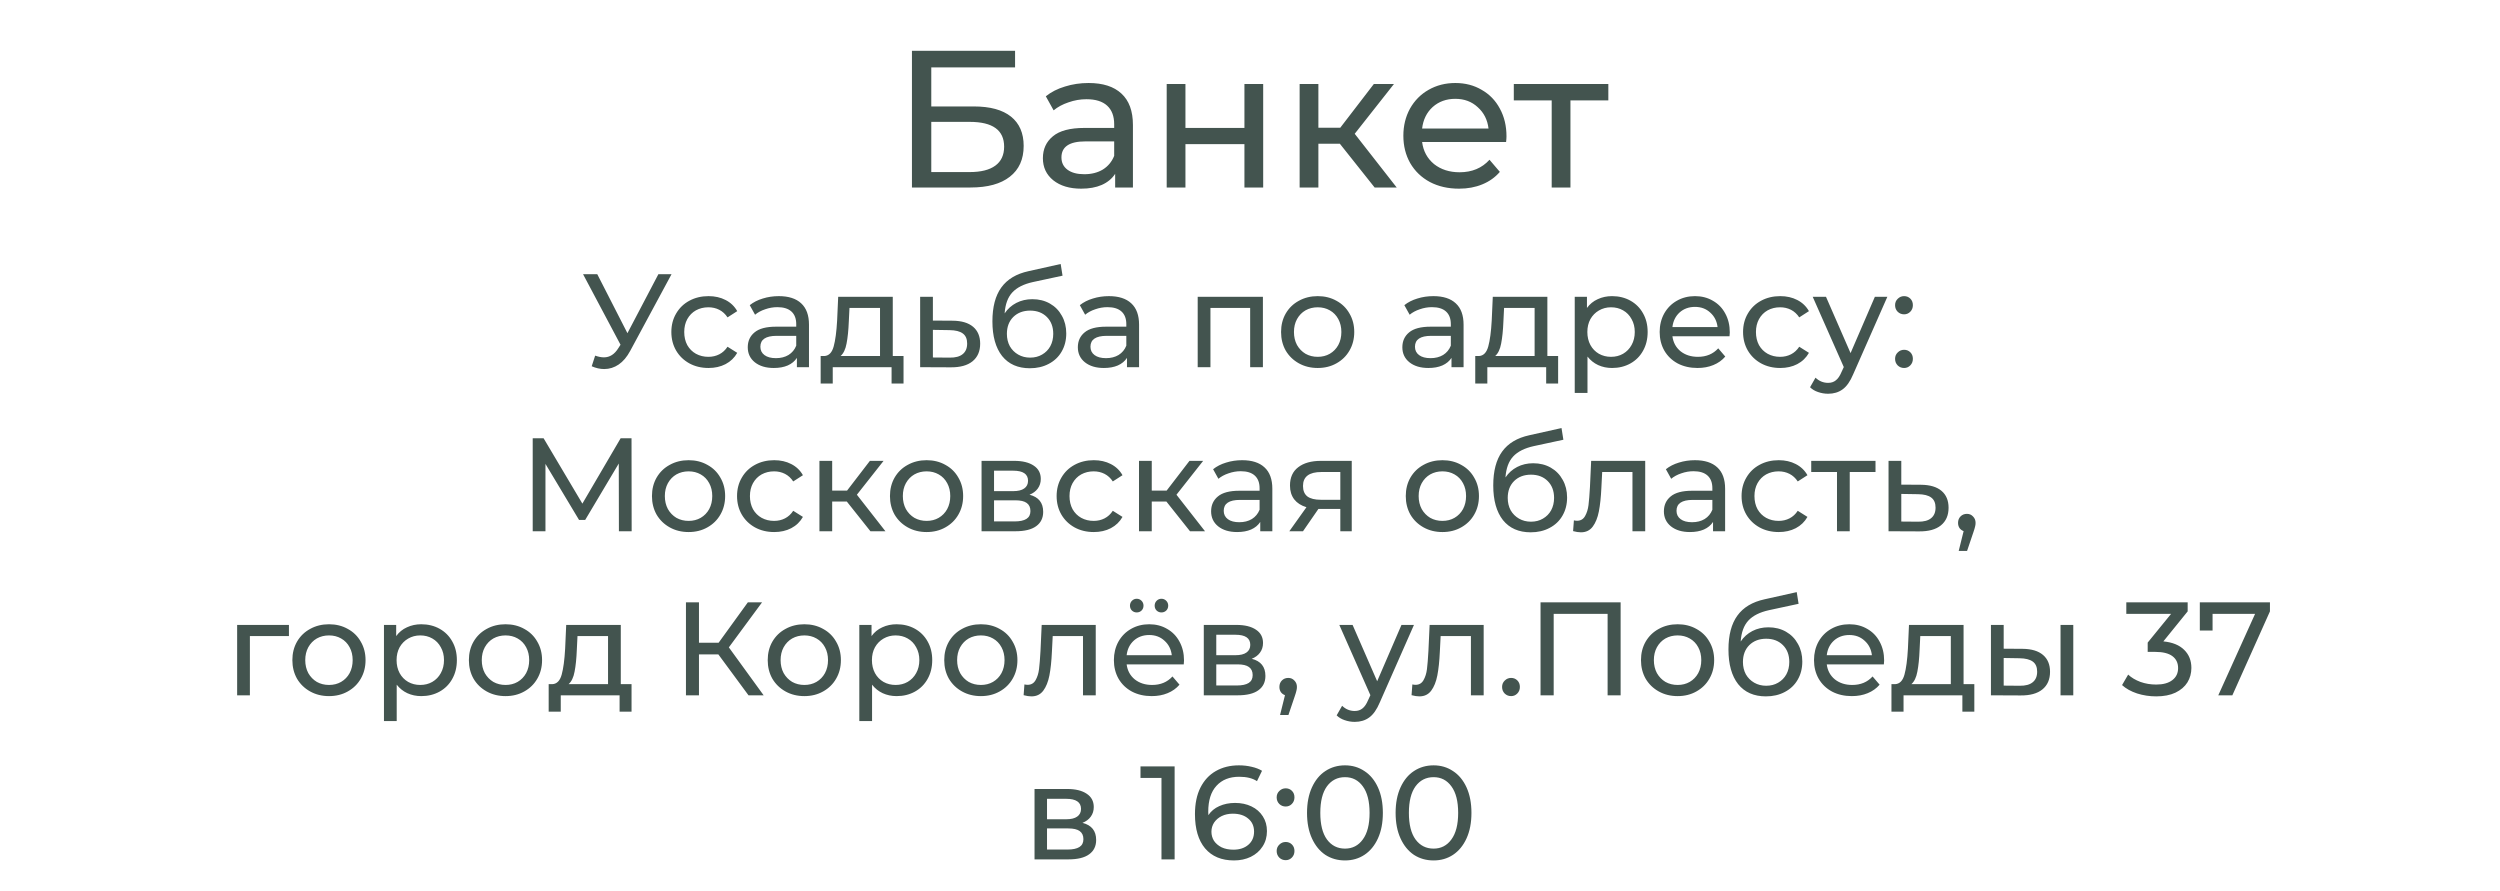 <?xml version="1.0" encoding="UTF-8"?> <svg xmlns="http://www.w3.org/2000/svg" width="320" height="114" viewBox="0 0 320 114" fill="none"> <path d="M116.729 6.5H129.929V8.625H119.204V13.625H124.654C126.737 13.625 128.321 14.058 129.404 14.925C130.487 15.792 131.029 17.042 131.029 18.675C131.029 20.392 130.437 21.708 129.254 22.625C128.087 23.542 126.412 24 124.229 24H116.729V6.5ZM124.129 22.025C125.562 22.025 126.654 21.75 127.404 21.2C128.154 20.65 128.529 19.842 128.529 18.775C128.529 16.658 127.062 15.6 124.129 15.6H119.204V22.025H124.129ZM139.34 10.625C141.173 10.625 142.573 11.075 143.54 11.975C144.523 12.875 145.015 14.217 145.015 16V24H142.74V22.25C142.34 22.867 141.765 23.342 141.015 23.675C140.282 23.992 139.407 24.15 138.39 24.15C136.907 24.15 135.715 23.792 134.815 23.075C133.932 22.358 133.49 21.417 133.49 20.25C133.49 19.083 133.915 18.15 134.765 17.45C135.615 16.733 136.965 16.375 138.815 16.375H142.615V15.9C142.615 14.867 142.315 14.075 141.715 13.525C141.115 12.975 140.232 12.7 139.065 12.7C138.282 12.7 137.515 12.833 136.765 13.1C136.015 13.35 135.382 13.692 134.865 14.125L133.865 12.325C134.548 11.775 135.365 11.358 136.315 11.075C137.265 10.775 138.273 10.625 139.34 10.625ZM138.79 22.3C139.707 22.3 140.498 22.1 141.165 21.7C141.832 21.283 142.315 20.7 142.615 19.95V18.1H138.915C136.882 18.1 135.865 18.783 135.865 20.15C135.865 20.817 136.123 21.342 136.64 21.725C137.157 22.108 137.873 22.3 138.79 22.3ZM149.337 10.75H151.737V16.375H159.287V10.75H161.687V24H159.287V18.45H151.737V24H149.337V10.75ZM171.503 18.4H168.753V24H166.353V10.75H168.753V16.35H171.553L175.853 10.75H178.428L173.403 17.125L178.778 24H175.953L171.503 18.4ZM192.83 17.45C192.83 17.633 192.814 17.875 192.78 18.175H182.03C182.18 19.342 182.689 20.283 183.555 21C184.439 21.7 185.53 22.05 186.83 22.05C188.414 22.05 189.689 21.517 190.655 20.45L191.98 22C191.38 22.7 190.63 23.233 189.73 23.6C188.847 23.967 187.855 24.15 186.755 24.15C185.355 24.15 184.114 23.867 183.03 23.3C181.947 22.717 181.105 21.908 180.505 20.875C179.922 19.842 179.63 18.675 179.63 17.375C179.63 16.092 179.914 14.933 180.48 13.9C181.064 12.867 181.855 12.067 182.855 11.5C183.872 10.917 185.014 10.625 186.28 10.625C187.547 10.625 188.672 10.917 189.655 11.5C190.655 12.067 191.43 12.867 191.98 13.9C192.547 14.933 192.83 16.117 192.83 17.45ZM186.28 12.65C185.13 12.65 184.164 13 183.38 13.7C182.614 14.4 182.164 15.317 182.03 16.45H190.53C190.397 15.333 189.939 14.425 189.155 13.725C188.389 13.008 187.43 12.65 186.28 12.65ZM205.867 12.85H201.017V24H198.617V12.85H193.767V10.75H205.867V12.85Z" fill="#43544F"></path> <path d="M85.955 35.1L80.668 44.909C80.249 45.691 79.755 46.275 79.189 46.66C78.622 47.045 78.004 47.238 77.336 47.238C76.814 47.238 76.282 47.119 75.738 46.881L76.18 45.521C76.599 45.668 76.973 45.742 77.302 45.742C78.05 45.742 78.668 45.345 79.155 44.552L79.427 44.127L74.633 35.1H76.452L80.311 42.648L84.272 35.1H85.955ZM90.693 47.102C89.775 47.102 88.953 46.904 88.228 46.507C87.514 46.11 86.953 45.566 86.545 44.875C86.137 44.172 85.933 43.379 85.933 42.495C85.933 41.611 86.137 40.823 86.545 40.132C86.953 39.429 87.514 38.885 88.228 38.5C88.953 38.103 89.775 37.905 90.693 37.905C91.509 37.905 92.234 38.069 92.869 38.398C93.515 38.727 94.014 39.203 94.365 39.826L93.124 40.625C92.841 40.194 92.489 39.871 92.07 39.656C91.651 39.441 91.186 39.333 90.676 39.333C90.087 39.333 89.554 39.463 89.078 39.724C88.613 39.985 88.245 40.359 87.973 40.846C87.712 41.322 87.582 41.872 87.582 42.495C87.582 43.13 87.712 43.691 87.973 44.178C88.245 44.654 88.613 45.022 89.078 45.283C89.554 45.544 90.087 45.674 90.676 45.674C91.186 45.674 91.651 45.566 92.07 45.351C92.489 45.136 92.841 44.813 93.124 44.382L94.365 45.164C94.014 45.787 93.515 46.269 92.869 46.609C92.234 46.938 91.509 47.102 90.693 47.102ZM99.691 37.905C100.938 37.905 101.89 38.211 102.547 38.823C103.216 39.435 103.55 40.347 103.55 41.56V47H102.003V45.81C101.731 46.229 101.34 46.552 100.83 46.779C100.331 46.994 99.736 47.102 99.045 47.102C98.036 47.102 97.226 46.858 96.614 46.371C96.013 45.884 95.713 45.243 95.713 44.45C95.713 43.657 96.002 43.022 96.58 42.546C97.158 42.059 98.076 41.815 99.334 41.815H101.918V41.492C101.918 40.789 101.714 40.251 101.306 39.877C100.898 39.503 100.297 39.316 99.504 39.316C98.971 39.316 98.45 39.407 97.94 39.588C97.43 39.758 96.999 39.99 96.648 40.285L95.968 39.061C96.433 38.687 96.988 38.404 97.634 38.211C98.28 38.007 98.966 37.905 99.691 37.905ZM99.317 45.844C99.94 45.844 100.479 45.708 100.932 45.436C101.385 45.153 101.714 44.756 101.918 44.246V42.988H99.402C98.019 42.988 97.328 43.453 97.328 44.382C97.328 44.835 97.504 45.192 97.855 45.453C98.206 45.714 98.694 45.844 99.317 45.844ZM115.652 45.572V49.091H114.122V47H106.591V49.091H105.044V45.572H105.52C106.098 45.538 106.494 45.13 106.71 44.348C106.925 43.566 107.072 42.461 107.152 41.033L107.288 37.99H114.275V45.572H115.652ZM108.648 41.152C108.602 42.285 108.506 43.226 108.359 43.974C108.223 44.711 107.968 45.243 107.594 45.572H112.643V39.418H108.733L108.648 41.152ZM121.943 41.05C123.087 41.061 123.96 41.322 124.561 41.832C125.161 42.342 125.462 43.062 125.462 43.991C125.462 44.966 125.133 45.719 124.476 46.252C123.83 46.773 122.9 47.028 121.688 47.017L117.778 47V37.99H119.41V41.033L121.943 41.05ZM121.552 45.776C122.288 45.787 122.844 45.64 123.218 45.334C123.603 45.028 123.796 44.575 123.796 43.974C123.796 43.385 123.609 42.954 123.235 42.682C122.872 42.41 122.311 42.268 121.552 42.257L119.41 42.223V45.759L121.552 45.776ZM132.146 38.296C132.985 38.296 133.733 38.483 134.39 38.857C135.047 39.231 135.557 39.752 135.92 40.421C136.294 41.078 136.481 41.832 136.481 42.682C136.481 43.555 136.283 44.331 135.886 45.011C135.501 45.68 134.951 46.201 134.237 46.575C133.534 46.949 132.73 47.136 131.823 47.136C130.293 47.136 129.109 46.615 128.27 45.572C127.443 44.518 127.029 43.039 127.029 41.135C127.029 39.288 127.409 37.843 128.168 36.8C128.927 35.746 130.089 35.049 131.653 34.709L135.767 33.791L136.005 35.287L132.214 36.103C131.035 36.364 130.157 36.806 129.579 37.429C129.001 38.052 128.672 38.948 128.593 40.115C128.978 39.537 129.477 39.089 130.089 38.772C130.701 38.455 131.387 38.296 132.146 38.296ZM131.857 45.776C132.435 45.776 132.945 45.646 133.387 45.385C133.84 45.124 134.192 44.767 134.441 44.314C134.69 43.849 134.815 43.322 134.815 42.733C134.815 41.838 134.543 41.118 133.999 40.574C133.455 40.03 132.741 39.758 131.857 39.758C130.973 39.758 130.253 40.03 129.698 40.574C129.154 41.118 128.882 41.838 128.882 42.733C128.882 43.322 129.007 43.849 129.256 44.314C129.517 44.767 129.874 45.124 130.327 45.385C130.78 45.646 131.29 45.776 131.857 45.776ZM141.942 37.905C143.189 37.905 144.141 38.211 144.798 38.823C145.467 39.435 145.801 40.347 145.801 41.56V47H144.254V45.81C143.982 46.229 143.591 46.552 143.081 46.779C142.582 46.994 141.987 47.102 141.296 47.102C140.287 47.102 139.477 46.858 138.865 46.371C138.264 45.884 137.964 45.243 137.964 44.45C137.964 43.657 138.253 43.022 138.831 42.546C139.409 42.059 140.327 41.815 141.585 41.815H144.169V41.492C144.169 40.789 143.965 40.251 143.557 39.877C143.149 39.503 142.548 39.316 141.755 39.316C141.222 39.316 140.701 39.407 140.191 39.588C139.681 39.758 139.25 39.99 138.899 40.285L138.219 39.061C138.684 38.687 139.239 38.404 139.885 38.211C140.531 38.007 141.217 37.905 141.942 37.905ZM141.568 45.844C142.191 45.844 142.73 45.708 143.183 45.436C143.636 45.153 143.965 44.756 144.169 44.246V42.988H141.653C140.27 42.988 139.579 43.453 139.579 44.382C139.579 44.835 139.755 45.192 140.106 45.453C140.457 45.714 140.945 45.844 141.568 45.844ZM161.652 37.99V47H160.02V39.418H154.937V47H153.305V37.99H161.652ZM168.669 47.102C167.774 47.102 166.969 46.904 166.255 46.507C165.541 46.11 164.98 45.566 164.572 44.875C164.175 44.172 163.977 43.379 163.977 42.495C163.977 41.611 164.175 40.823 164.572 40.132C164.98 39.429 165.541 38.885 166.255 38.5C166.969 38.103 167.774 37.905 168.669 37.905C169.564 37.905 170.363 38.103 171.066 38.5C171.78 38.885 172.335 39.429 172.732 40.132C173.14 40.823 173.344 41.611 173.344 42.495C173.344 43.379 173.14 44.172 172.732 44.875C172.335 45.566 171.78 46.11 171.066 46.507C170.363 46.904 169.564 47.102 168.669 47.102ZM168.669 45.674C169.247 45.674 169.763 45.544 170.216 45.283C170.681 45.011 171.043 44.637 171.304 44.161C171.565 43.674 171.695 43.118 171.695 42.495C171.695 41.872 171.565 41.322 171.304 40.846C171.043 40.359 170.681 39.985 170.216 39.724C169.763 39.463 169.247 39.333 168.669 39.333C168.091 39.333 167.57 39.463 167.105 39.724C166.652 39.985 166.289 40.359 166.017 40.846C165.756 41.322 165.626 41.872 165.626 42.495C165.626 43.118 165.756 43.674 166.017 44.161C166.289 44.637 166.652 45.011 167.105 45.283C167.57 45.544 168.091 45.674 168.669 45.674ZM183.479 37.905C184.726 37.905 185.678 38.211 186.335 38.823C187.004 39.435 187.338 40.347 187.338 41.56V47H185.791V45.81C185.519 46.229 185.128 46.552 184.618 46.779C184.119 46.994 183.524 47.102 182.833 47.102C181.824 47.102 181.014 46.858 180.402 46.371C179.801 45.884 179.501 45.243 179.501 44.45C179.501 43.657 179.79 43.022 180.368 42.546C180.946 42.059 181.864 41.815 183.122 41.815H185.706V41.492C185.706 40.789 185.502 40.251 185.094 39.877C184.686 39.503 184.085 39.316 183.292 39.316C182.759 39.316 182.238 39.407 181.728 39.588C181.218 39.758 180.787 39.99 180.436 40.285L179.756 39.061C180.221 38.687 180.776 38.404 181.422 38.211C182.068 38.007 182.754 37.905 183.479 37.905ZM183.105 45.844C183.728 45.844 184.267 45.708 184.72 45.436C185.173 45.153 185.502 44.756 185.706 44.246V42.988H183.19C181.807 42.988 181.116 43.453 181.116 44.382C181.116 44.835 181.292 45.192 181.643 45.453C181.994 45.714 182.482 45.844 183.105 45.844ZM199.44 45.572V49.091H197.91V47H190.379V49.091H188.832V45.572H189.308C189.886 45.538 190.282 45.13 190.498 44.348C190.713 43.566 190.86 42.461 190.94 41.033L191.076 37.99H198.063V45.572H199.44ZM192.436 41.152C192.39 42.285 192.294 43.226 192.147 43.974C192.011 44.711 191.756 45.243 191.382 45.572H196.431V39.418H192.521L192.436 41.152ZM206.343 37.905C207.216 37.905 207.998 38.098 208.689 38.483C209.38 38.868 209.919 39.407 210.304 40.098C210.701 40.789 210.899 41.588 210.899 42.495C210.899 43.402 210.701 44.206 210.304 44.909C209.919 45.6 209.38 46.139 208.689 46.524C207.998 46.909 207.216 47.102 206.343 47.102C205.697 47.102 205.102 46.977 204.558 46.728C204.025 46.479 203.572 46.116 203.198 45.64V50.298H201.566V37.99H203.13V39.418C203.493 38.919 203.952 38.545 204.507 38.296C205.062 38.035 205.674 37.905 206.343 37.905ZM206.207 45.674C206.785 45.674 207.301 45.544 207.754 45.283C208.219 45.011 208.581 44.637 208.842 44.161C209.114 43.674 209.25 43.118 209.25 42.495C209.25 41.872 209.114 41.322 208.842 40.846C208.581 40.359 208.219 39.985 207.754 39.724C207.301 39.463 206.785 39.333 206.207 39.333C205.64 39.333 205.125 39.469 204.66 39.741C204.207 40.002 203.844 40.37 203.572 40.846C203.311 41.322 203.181 41.872 203.181 42.495C203.181 43.118 203.311 43.674 203.572 44.161C203.833 44.637 204.195 45.011 204.66 45.283C205.125 45.544 205.64 45.674 206.207 45.674ZM221.413 42.546C221.413 42.671 221.402 42.835 221.379 43.039H214.069C214.171 43.832 214.517 44.473 215.106 44.96C215.707 45.436 216.449 45.674 217.333 45.674C218.41 45.674 219.277 45.311 219.934 44.586L220.835 45.64C220.427 46.116 219.917 46.479 219.305 46.728C218.704 46.977 218.03 47.102 217.282 47.102C216.33 47.102 215.486 46.909 214.749 46.524C214.012 46.127 213.44 45.578 213.032 44.875C212.635 44.172 212.437 43.379 212.437 42.495C212.437 41.622 212.63 40.835 213.015 40.132C213.412 39.429 213.95 38.885 214.63 38.5C215.321 38.103 216.098 37.905 216.959 37.905C217.82 37.905 218.585 38.103 219.254 38.5C219.934 38.885 220.461 39.429 220.835 40.132C221.22 40.835 221.413 41.639 221.413 42.546ZM216.959 39.282C216.177 39.282 215.52 39.52 214.987 39.996C214.466 40.472 214.16 41.095 214.069 41.866H219.849C219.758 41.107 219.447 40.489 218.914 40.013C218.393 39.526 217.741 39.282 216.959 39.282ZM227.872 47.102C226.954 47.102 226.132 46.904 225.407 46.507C224.693 46.11 224.132 45.566 223.724 44.875C223.316 44.172 223.112 43.379 223.112 42.495C223.112 41.611 223.316 40.823 223.724 40.132C224.132 39.429 224.693 38.885 225.407 38.5C226.132 38.103 226.954 37.905 227.872 37.905C228.688 37.905 229.413 38.069 230.048 38.398C230.694 38.727 231.192 39.203 231.544 39.826L230.303 40.625C230.019 40.194 229.668 39.871 229.249 39.656C228.829 39.441 228.365 39.333 227.855 39.333C227.265 39.333 226.733 39.463 226.257 39.724C225.792 39.985 225.424 40.359 225.152 40.846C224.891 41.322 224.761 41.872 224.761 42.495C224.761 43.13 224.891 43.691 225.152 44.178C225.424 44.654 225.792 45.022 226.257 45.283C226.733 45.544 227.265 45.674 227.855 45.674C228.365 45.674 228.829 45.566 229.249 45.351C229.668 45.136 230.019 44.813 230.303 44.382L231.544 45.164C231.192 45.787 230.694 46.269 230.048 46.609C229.413 46.938 228.688 47.102 227.872 47.102ZM241.581 37.99L237.212 47.901C236.827 48.819 236.374 49.465 235.852 49.839C235.342 50.213 234.725 50.4 233.999 50.4C233.557 50.4 233.127 50.326 232.707 50.179C232.299 50.043 231.959 49.839 231.687 49.567L232.384 48.343C232.849 48.785 233.387 49.006 233.999 49.006C234.396 49.006 234.725 48.898 234.985 48.683C235.257 48.479 235.501 48.122 235.716 47.612L236.005 46.983L232.027 37.99H233.727L236.872 45.198L239.983 37.99H241.581ZM243.726 40.234C243.408 40.234 243.136 40.126 242.91 39.911C242.683 39.684 242.57 39.401 242.57 39.061C242.57 38.732 242.683 38.46 242.91 38.245C243.136 38.018 243.408 37.905 243.726 37.905C244.043 37.905 244.309 38.013 244.525 38.228C244.74 38.443 244.848 38.721 244.848 39.061C244.848 39.401 244.734 39.684 244.508 39.911C244.292 40.126 244.032 40.234 243.726 40.234ZM243.726 47.102C243.408 47.102 243.136 46.994 242.91 46.779C242.683 46.552 242.57 46.269 242.57 45.929C242.57 45.6 242.683 45.328 242.91 45.113C243.136 44.886 243.408 44.773 243.726 44.773C244.043 44.773 244.309 44.881 244.525 45.096C244.74 45.311 244.848 45.589 244.848 45.929C244.848 46.269 244.734 46.552 244.508 46.779C244.292 46.994 244.032 47.102 243.726 47.102ZM79.22 68L79.203 59.33L74.902 66.555H74.12L69.819 59.381V68H68.187V56.1H69.581L74.545 64.464L79.441 56.1H80.835L80.852 68H79.22ZM88.143 68.102C87.248 68.102 86.443 67.904 85.729 67.507C85.015 67.11 84.454 66.566 84.046 65.875C83.65 65.172 83.451 64.379 83.451 63.495C83.451 62.611 83.65 61.823 84.046 61.132C84.454 60.429 85.015 59.885 85.729 59.5C86.443 59.103 87.248 58.905 88.143 58.905C89.038 58.905 89.838 59.103 90.54 59.5C91.254 59.885 91.809 60.429 92.206 61.132C92.614 61.823 92.818 62.611 92.818 63.495C92.818 64.379 92.614 65.172 92.206 65.875C91.809 66.566 91.254 67.11 90.54 67.507C89.838 67.904 89.038 68.102 88.143 68.102ZM88.143 66.674C88.721 66.674 89.237 66.544 89.69 66.283C90.155 66.011 90.517 65.637 90.778 65.161C91.039 64.674 91.169 64.118 91.169 63.495C91.169 62.872 91.039 62.322 90.778 61.846C90.517 61.359 90.155 60.985 89.69 60.724C89.237 60.463 88.721 60.333 88.143 60.333C87.565 60.333 87.044 60.463 86.579 60.724C86.126 60.985 85.763 61.359 85.491 61.846C85.231 62.322 85.1 62.872 85.1 63.495C85.1 64.118 85.231 64.674 85.491 65.161C85.763 65.637 86.126 66.011 86.579 66.283C87.044 66.544 87.565 66.674 88.143 66.674ZM99.102 68.102C98.184 68.102 97.362 67.904 96.637 67.507C95.923 67.11 95.362 66.566 94.954 65.875C94.546 65.172 94.342 64.379 94.342 63.495C94.342 62.611 94.546 61.823 94.954 61.132C95.362 60.429 95.923 59.885 96.637 59.5C97.362 59.103 98.184 58.905 99.102 58.905C99.918 58.905 100.643 59.069 101.278 59.398C101.924 59.727 102.422 60.203 102.774 60.826L101.533 61.625C101.249 61.194 100.898 60.871 100.479 60.656C100.059 60.441 99.595 60.333 99.085 60.333C98.495 60.333 97.963 60.463 97.487 60.724C97.022 60.985 96.654 61.359 96.382 61.846C96.121 62.322 95.991 62.872 95.991 63.495C95.991 64.13 96.121 64.691 96.382 65.178C96.654 65.654 97.022 66.022 97.487 66.283C97.963 66.544 98.495 66.674 99.085 66.674C99.595 66.674 100.059 66.566 100.479 66.351C100.898 66.136 101.249 65.813 101.533 65.382L102.774 66.164C102.422 66.787 101.924 67.269 101.278 67.609C100.643 67.938 99.918 68.102 99.102 68.102ZM108.389 64.192H106.519V68H104.887V58.99H106.519V62.798H108.423L111.347 58.99H113.098L109.681 63.325L113.336 68H111.415L108.389 64.192ZM118.607 68.102C117.712 68.102 116.907 67.904 116.193 67.507C115.479 67.11 114.918 66.566 114.51 65.875C114.113 65.172 113.915 64.379 113.915 63.495C113.915 62.611 114.113 61.823 114.51 61.132C114.918 60.429 115.479 59.885 116.193 59.5C116.907 59.103 117.712 58.905 118.607 58.905C119.502 58.905 120.301 59.103 121.004 59.5C121.718 59.885 122.273 60.429 122.67 61.132C123.078 61.823 123.282 62.611 123.282 63.495C123.282 64.379 123.078 65.172 122.67 65.875C122.273 66.566 121.718 67.11 121.004 67.507C120.301 67.904 119.502 68.102 118.607 68.102ZM118.607 66.674C119.185 66.674 119.701 66.544 120.154 66.283C120.619 66.011 120.981 65.637 121.242 65.161C121.503 64.674 121.633 64.118 121.633 63.495C121.633 62.872 121.503 62.322 121.242 61.846C120.981 61.359 120.619 60.985 120.154 60.724C119.701 60.463 119.185 60.333 118.607 60.333C118.029 60.333 117.508 60.463 117.043 60.724C116.59 60.985 116.227 61.359 115.955 61.846C115.694 62.322 115.564 62.872 115.564 63.495C115.564 64.118 115.694 64.674 115.955 65.161C116.227 65.637 116.59 66.011 117.043 66.283C117.508 66.544 118.029 66.674 118.607 66.674ZM131.776 63.325C132.943 63.62 133.527 64.351 133.527 65.518C133.527 66.311 133.226 66.923 132.626 67.354C132.036 67.785 131.152 68 129.974 68H125.639V58.99H129.821C130.886 58.99 131.719 59.194 132.32 59.602C132.92 59.999 133.221 60.565 133.221 61.302C133.221 61.778 133.09 62.192 132.83 62.543C132.58 62.883 132.229 63.144 131.776 63.325ZM127.237 62.866H129.685C130.308 62.866 130.778 62.753 131.096 62.526C131.424 62.299 131.589 61.971 131.589 61.54C131.589 60.679 130.954 60.248 129.685 60.248H127.237V62.866ZM129.855 66.742C130.535 66.742 131.045 66.634 131.385 66.419C131.725 66.204 131.895 65.869 131.895 65.416C131.895 64.951 131.736 64.606 131.419 64.379C131.113 64.152 130.625 64.039 129.957 64.039H127.237V66.742H129.855ZM140.008 68.102C139.09 68.102 138.268 67.904 137.543 67.507C136.829 67.11 136.268 66.566 135.86 65.875C135.452 65.172 135.248 64.379 135.248 63.495C135.248 62.611 135.452 61.823 135.86 61.132C136.268 60.429 136.829 59.885 137.543 59.5C138.268 59.103 139.09 58.905 140.008 58.905C140.824 58.905 141.549 59.069 142.184 59.398C142.83 59.727 143.329 60.203 143.68 60.826L142.439 61.625C142.156 61.194 141.804 60.871 141.385 60.656C140.966 60.441 140.501 60.333 139.991 60.333C139.402 60.333 138.869 60.463 138.393 60.724C137.928 60.985 137.56 61.359 137.288 61.846C137.027 62.322 136.897 62.872 136.897 63.495C136.897 64.13 137.027 64.691 137.288 65.178C137.56 65.654 137.928 66.022 138.393 66.283C138.869 66.544 139.402 66.674 139.991 66.674C140.501 66.674 140.966 66.566 141.385 66.351C141.804 66.136 142.156 65.813 142.439 65.382L143.68 66.164C143.329 66.787 142.83 67.269 142.184 67.609C141.549 67.938 140.824 68.102 140.008 68.102ZM149.295 64.192H147.425V68H145.793V58.99H147.425V62.798H149.329L152.253 58.99H154.004L150.587 63.325L154.242 68H152.321L149.295 64.192ZM159 58.905C160.247 58.905 161.199 59.211 161.856 59.823C162.525 60.435 162.859 61.347 162.859 62.56V68H161.312V66.81C161.04 67.229 160.649 67.552 160.139 67.779C159.64 67.994 159.045 68.102 158.354 68.102C157.345 68.102 156.535 67.858 155.923 67.371C155.322 66.884 155.022 66.243 155.022 65.45C155.022 64.657 155.311 64.022 155.889 63.546C156.467 63.059 157.385 62.815 158.643 62.815H161.227V62.492C161.227 61.789 161.023 61.251 160.615 60.877C160.207 60.503 159.606 60.316 158.813 60.316C158.28 60.316 157.759 60.407 157.249 60.588C156.739 60.758 156.308 60.99 155.957 61.285L155.277 60.061C155.742 59.687 156.297 59.404 156.943 59.211C157.589 59.007 158.275 58.905 159 58.905ZM158.626 66.844C159.249 66.844 159.788 66.708 160.241 66.436C160.694 66.153 161.023 65.756 161.227 65.246V63.988H158.711C157.328 63.988 156.637 64.453 156.637 65.382C156.637 65.835 156.813 66.192 157.164 66.453C157.515 66.714 158.003 66.844 158.626 66.844ZM173.023 58.99V68H171.561V65.144H168.943H168.756L166.784 68H165.033L167.226 64.923C166.546 64.719 166.024 64.385 165.662 63.92C165.299 63.444 165.118 62.855 165.118 62.152C165.118 61.121 165.469 60.339 166.172 59.806C166.874 59.262 167.843 58.99 169.079 58.99H173.023ZM166.784 62.203C166.784 62.804 166.971 63.251 167.345 63.546C167.73 63.829 168.302 63.971 169.062 63.971H171.561V60.418H169.13C167.566 60.418 166.784 61.013 166.784 62.203ZM184.631 68.102C183.736 68.102 182.931 67.904 182.217 67.507C181.503 67.11 180.942 66.566 180.534 65.875C180.138 65.172 179.939 64.379 179.939 63.495C179.939 62.611 180.138 61.823 180.534 61.132C180.942 60.429 181.503 59.885 182.217 59.5C182.931 59.103 183.736 58.905 184.631 58.905C185.527 58.905 186.326 59.103 187.028 59.5C187.742 59.885 188.298 60.429 188.694 61.132C189.102 61.823 189.306 62.611 189.306 63.495C189.306 64.379 189.102 65.172 188.694 65.875C188.298 66.566 187.742 67.11 187.028 67.507C186.326 67.904 185.527 68.102 184.631 68.102ZM184.631 66.674C185.209 66.674 185.725 66.544 186.178 66.283C186.643 66.011 187.006 65.637 187.266 65.161C187.527 64.674 187.657 64.118 187.657 63.495C187.657 62.872 187.527 62.322 187.266 61.846C187.006 61.359 186.643 60.985 186.178 60.724C185.725 60.463 185.209 60.333 184.631 60.333C184.053 60.333 183.532 60.463 183.067 60.724C182.614 60.985 182.251 61.359 181.979 61.846C181.719 62.322 181.588 62.872 181.588 63.495C181.588 64.118 181.719 64.674 181.979 65.161C182.251 65.637 182.614 66.011 183.067 66.283C183.532 66.544 184.053 66.674 184.631 66.674ZM196.253 59.296C197.092 59.296 197.84 59.483 198.497 59.857C199.154 60.231 199.664 60.752 200.027 61.421C200.401 62.078 200.588 62.832 200.588 63.682C200.588 64.555 200.39 65.331 199.993 66.011C199.608 66.68 199.058 67.201 198.344 67.575C197.641 67.949 196.837 68.136 195.93 68.136C194.4 68.136 193.216 67.615 192.377 66.572C191.55 65.518 191.136 64.039 191.136 62.135C191.136 60.288 191.516 58.843 192.275 57.8C193.034 56.746 194.196 56.049 195.76 55.709L199.874 54.791L200.112 56.287L196.321 57.103C195.142 57.364 194.264 57.806 193.686 58.429C193.108 59.052 192.779 59.948 192.7 61.115C193.085 60.537 193.584 60.089 194.196 59.772C194.808 59.455 195.494 59.296 196.253 59.296ZM195.964 66.776C196.542 66.776 197.052 66.646 197.494 66.385C197.947 66.124 198.299 65.767 198.548 65.314C198.797 64.849 198.922 64.322 198.922 63.733C198.922 62.838 198.65 62.118 198.106 61.574C197.562 61.03 196.848 60.758 195.964 60.758C195.08 60.758 194.36 61.03 193.805 61.574C193.261 62.118 192.989 62.838 192.989 63.733C192.989 64.322 193.114 64.849 193.363 65.314C193.624 65.767 193.981 66.124 194.434 66.385C194.887 66.646 195.397 66.776 195.964 66.776ZM210.587 58.99V68H208.955V60.418H205.079L204.977 62.424C204.921 63.637 204.813 64.651 204.654 65.467C204.496 66.272 204.235 66.918 203.872 67.405C203.51 67.892 203.005 68.136 202.359 68.136C202.065 68.136 201.73 68.085 201.356 67.983L201.458 66.606C201.606 66.64 201.742 66.657 201.866 66.657C202.32 66.657 202.66 66.459 202.886 66.062C203.113 65.665 203.26 65.195 203.328 64.651C203.396 64.107 203.459 63.331 203.515 62.322L203.668 58.99H210.587ZM216.956 58.905C218.203 58.905 219.155 59.211 219.812 59.823C220.481 60.435 220.815 61.347 220.815 62.56V68H219.268V66.81C218.996 67.229 218.605 67.552 218.095 67.779C217.596 67.994 217.001 68.102 216.31 68.102C215.301 68.102 214.491 67.858 213.879 67.371C213.278 66.884 212.978 66.243 212.978 65.45C212.978 64.657 213.267 64.022 213.845 63.546C214.423 63.059 215.341 62.815 216.599 62.815H219.183V62.492C219.183 61.789 218.979 61.251 218.571 60.877C218.163 60.503 217.562 60.316 216.769 60.316C216.236 60.316 215.715 60.407 215.205 60.588C214.695 60.758 214.264 60.99 213.913 61.285L213.233 60.061C213.698 59.687 214.253 59.404 214.899 59.211C215.545 59.007 216.231 58.905 216.956 58.905ZM216.582 66.844C217.205 66.844 217.744 66.708 218.197 66.436C218.65 66.153 218.979 65.756 219.183 65.246V63.988H216.667C215.284 63.988 214.593 64.453 214.593 65.382C214.593 65.835 214.769 66.192 215.12 66.453C215.471 66.714 215.959 66.844 216.582 66.844ZM227.681 68.102C226.763 68.102 225.941 67.904 225.216 67.507C224.502 67.11 223.941 66.566 223.533 65.875C223.125 65.172 222.921 64.379 222.921 63.495C222.921 62.611 223.125 61.823 223.533 61.132C223.941 60.429 224.502 59.885 225.216 59.5C225.941 59.103 226.763 58.905 227.681 58.905C228.497 58.905 229.222 59.069 229.857 59.398C230.503 59.727 231.002 60.203 231.353 60.826L230.112 61.625C229.829 61.194 229.477 60.871 229.058 60.656C228.639 60.441 228.174 60.333 227.664 60.333C227.075 60.333 226.542 60.463 226.066 60.724C225.601 60.985 225.233 61.359 224.961 61.846C224.7 62.322 224.57 62.872 224.57 63.495C224.57 64.13 224.7 64.691 224.961 65.178C225.233 65.654 225.601 66.022 226.066 66.283C226.542 66.544 227.075 66.674 227.664 66.674C228.174 66.674 228.639 66.566 229.058 66.351C229.477 66.136 229.829 65.813 230.112 65.382L231.353 66.164C231.002 66.787 230.503 67.269 229.857 67.609C229.222 67.938 228.497 68.102 227.681 68.102ZM240.065 60.418H236.767V68H235.135V60.418H231.837V58.99H240.065V60.418ZM245.898 62.05C247.043 62.061 247.916 62.322 248.516 62.832C249.117 63.342 249.417 64.062 249.417 64.991C249.417 65.966 249.089 66.719 248.431 67.252C247.785 67.773 246.856 68.028 245.643 68.017L241.733 68V58.99H243.365V62.033L245.898 62.05ZM245.507 66.776C246.244 66.787 246.799 66.64 247.173 66.334C247.559 66.028 247.751 65.575 247.751 64.974C247.751 64.385 247.564 63.954 247.19 63.682C246.828 63.41 246.267 63.268 245.507 63.257L243.365 63.223V66.759L245.507 66.776ZM251.769 65.773C252.087 65.773 252.347 65.886 252.551 66.113C252.767 66.328 252.874 66.6 252.874 66.929C252.874 67.099 252.852 67.263 252.806 67.422C252.772 67.581 252.699 67.824 252.585 68.153L251.786 70.516H250.715L251.344 67.983C251.129 67.904 250.953 67.773 250.817 67.592C250.693 67.399 250.63 67.178 250.63 66.929C250.63 66.589 250.738 66.311 250.953 66.096C251.169 65.881 251.441 65.773 251.769 65.773ZM36.984 81.418H31.986V89H30.354V79.99H36.984V81.418ZM42.115 89.102C41.22 89.102 40.415 88.904 39.701 88.507C38.987 88.11 38.426 87.566 38.018 86.875C37.622 86.172 37.423 85.379 37.423 84.495C37.423 83.611 37.622 82.823 38.018 82.132C38.426 81.429 38.987 80.885 39.701 80.5C40.415 80.103 41.22 79.905 42.115 79.905C43.011 79.905 43.81 80.103 44.512 80.5C45.226 80.885 45.782 81.429 46.178 82.132C46.586 82.823 46.79 83.611 46.79 84.495C46.79 85.379 46.586 86.172 46.178 86.875C45.782 87.566 45.226 88.11 44.512 88.507C43.81 88.904 43.011 89.102 42.115 89.102ZM42.115 87.674C42.693 87.674 43.209 87.544 43.662 87.283C44.127 87.011 44.49 86.637 44.75 86.161C45.011 85.674 45.141 85.118 45.141 84.495C45.141 83.872 45.011 83.322 44.75 82.846C44.49 82.359 44.127 81.985 43.662 81.724C43.209 81.463 42.693 81.333 42.115 81.333C41.537 81.333 41.016 81.463 40.551 81.724C40.098 81.985 39.735 82.359 39.463 82.846C39.203 83.322 39.072 83.872 39.072 84.495C39.072 85.118 39.203 85.674 39.463 86.161C39.735 86.637 40.098 87.011 40.551 87.283C41.016 87.544 41.537 87.674 42.115 87.674ZM53.924 79.905C54.797 79.905 55.579 80.098 56.27 80.483C56.961 80.868 57.5 81.407 57.885 82.098C58.282 82.789 58.48 83.588 58.48 84.495C58.48 85.402 58.282 86.206 57.885 86.909C57.5 87.6 56.961 88.139 56.27 88.524C55.579 88.909 54.797 89.102 53.924 89.102C53.278 89.102 52.683 88.977 52.139 88.728C51.606 88.479 51.153 88.116 50.779 87.64V92.298H49.147V79.99H50.711V81.418C51.074 80.919 51.533 80.545 52.088 80.296C52.643 80.035 53.255 79.905 53.924 79.905ZM53.788 87.674C54.366 87.674 54.882 87.544 55.335 87.283C55.8 87.011 56.162 86.637 56.423 86.161C56.695 85.674 56.831 85.118 56.831 84.495C56.831 83.872 56.695 83.322 56.423 82.846C56.162 82.359 55.8 81.985 55.335 81.724C54.882 81.463 54.366 81.333 53.788 81.333C53.221 81.333 52.706 81.469 52.241 81.741C51.788 82.002 51.425 82.37 51.153 82.846C50.892 83.322 50.762 83.872 50.762 84.495C50.762 85.118 50.892 85.674 51.153 86.161C51.414 86.637 51.776 87.011 52.241 87.283C52.706 87.544 53.221 87.674 53.788 87.674ZM64.71 89.102C63.815 89.102 63.01 88.904 62.296 88.507C61.582 88.11 61.021 87.566 60.613 86.875C60.216 86.172 60.018 85.379 60.018 84.495C60.018 83.611 60.216 82.823 60.613 82.132C61.021 81.429 61.582 80.885 62.296 80.5C63.01 80.103 63.815 79.905 64.71 79.905C65.605 79.905 66.404 80.103 67.107 80.5C67.821 80.885 68.376 81.429 68.773 82.132C69.181 82.823 69.385 83.611 69.385 84.495C69.385 85.379 69.181 86.172 68.773 86.875C68.376 87.566 67.821 88.11 67.107 88.507C66.404 88.904 65.605 89.102 64.71 89.102ZM64.71 87.674C65.288 87.674 65.804 87.544 66.257 87.283C66.722 87.011 67.084 86.637 67.345 86.161C67.606 85.674 67.736 85.118 67.736 84.495C67.736 83.872 67.606 83.322 67.345 82.846C67.084 82.359 66.722 81.985 66.257 81.724C65.804 81.463 65.288 81.333 64.71 81.333C64.132 81.333 63.611 81.463 63.146 81.724C62.693 81.985 62.33 82.359 62.058 82.846C61.797 83.322 61.667 83.872 61.667 84.495C61.667 85.118 61.797 85.674 62.058 86.161C62.33 86.637 62.693 87.011 63.146 87.283C63.611 87.544 64.132 87.674 64.71 87.674ZM80.838 87.572V91.091H79.308V89H71.777V91.091H70.23V87.572H70.706C71.284 87.538 71.681 87.13 71.896 86.348C72.112 85.566 72.259 84.461 72.338 83.033L72.474 79.99H79.461V87.572H80.838ZM73.834 83.152C73.789 84.285 73.693 85.226 73.545 85.974C73.409 86.711 73.154 87.243 72.78 87.572H77.829V81.418H73.919L73.834 83.152ZM91.95 83.764H89.468V89H87.802V77.1H89.468V82.268H91.984L95.724 77.1H97.543L93.293 82.863L97.747 89H95.809L91.95 83.764ZM102.96 89.102C102.065 89.102 101.26 88.904 100.546 88.507C99.832 88.11 99.271 87.566 98.863 86.875C98.466 86.172 98.268 85.379 98.268 84.495C98.268 83.611 98.466 82.823 98.863 82.132C99.271 81.429 99.832 80.885 100.546 80.5C101.26 80.103 102.065 79.905 102.96 79.905C103.855 79.905 104.654 80.103 105.357 80.5C106.071 80.885 106.626 81.429 107.023 82.132C107.431 82.823 107.635 83.611 107.635 84.495C107.635 85.379 107.431 86.172 107.023 86.875C106.626 87.566 106.071 88.11 105.357 88.507C104.654 88.904 103.855 89.102 102.96 89.102ZM102.96 87.674C103.538 87.674 104.054 87.544 104.507 87.283C104.972 87.011 105.334 86.637 105.595 86.161C105.856 85.674 105.986 85.118 105.986 84.495C105.986 83.872 105.856 83.322 105.595 82.846C105.334 82.359 104.972 81.985 104.507 81.724C104.054 81.463 103.538 81.333 102.96 81.333C102.382 81.333 101.861 81.463 101.396 81.724C100.943 81.985 100.58 82.359 100.308 82.846C100.047 83.322 99.917 83.872 99.917 84.495C99.917 85.118 100.047 85.674 100.308 86.161C100.58 86.637 100.943 87.011 101.396 87.283C101.861 87.544 102.382 87.674 102.96 87.674ZM114.769 79.905C115.641 79.905 116.423 80.098 117.115 80.483C117.806 80.868 118.344 81.407 118.73 82.098C119.126 82.789 119.325 83.588 119.325 84.495C119.325 85.402 119.126 86.206 118.73 86.909C118.344 87.6 117.806 88.139 117.115 88.524C116.423 88.909 115.641 89.102 114.769 89.102C114.123 89.102 113.528 88.977 112.984 88.728C112.451 88.479 111.998 88.116 111.624 87.64V92.298H109.992V79.99H111.556V81.418C111.918 80.919 112.377 80.545 112.933 80.296C113.488 80.035 114.1 79.905 114.769 79.905ZM114.633 87.674C115.211 87.674 115.726 87.544 116.18 87.283C116.644 87.011 117.007 86.637 117.268 86.161C117.54 85.674 117.676 85.118 117.676 84.495C117.676 83.872 117.54 83.322 117.268 82.846C117.007 82.359 116.644 81.985 116.18 81.724C115.726 81.463 115.211 81.333 114.633 81.333C114.066 81.333 113.55 81.469 113.086 81.741C112.632 82.002 112.27 82.37 111.998 82.846C111.737 83.322 111.607 83.872 111.607 84.495C111.607 85.118 111.737 85.674 111.998 86.161C112.258 86.637 112.621 87.011 113.086 87.283C113.55 87.544 114.066 87.674 114.633 87.674ZM125.555 89.102C124.659 89.102 123.855 88.904 123.141 88.507C122.427 88.11 121.866 87.566 121.458 86.875C121.061 86.172 120.863 85.379 120.863 84.495C120.863 83.611 121.061 82.823 121.458 82.132C121.866 81.429 122.427 80.885 123.141 80.5C123.855 80.103 124.659 79.905 125.555 79.905C126.45 79.905 127.249 80.103 127.952 80.5C128.666 80.885 129.221 81.429 129.618 82.132C130.026 82.823 130.23 83.611 130.23 84.495C130.23 85.379 130.026 86.172 129.618 86.875C129.221 87.566 128.666 88.11 127.952 88.507C127.249 88.904 126.45 89.102 125.555 89.102ZM125.555 87.674C126.133 87.674 126.648 87.544 127.102 87.283C127.566 87.011 127.929 86.637 128.19 86.161C128.45 85.674 128.581 85.118 128.581 84.495C128.581 83.872 128.45 83.322 128.19 82.846C127.929 82.359 127.566 81.985 127.102 81.724C126.648 81.463 126.133 81.333 125.555 81.333C124.977 81.333 124.455 81.463 123.991 81.724C123.537 81.985 123.175 82.359 122.903 82.846C122.642 83.322 122.512 83.872 122.512 84.495C122.512 85.118 122.642 85.674 122.903 86.161C123.175 86.637 123.537 87.011 123.991 87.283C124.455 87.544 124.977 87.674 125.555 87.674ZM140.255 79.99V89H138.623V81.418H134.747L134.645 83.424C134.588 84.637 134.481 85.651 134.322 86.467C134.163 87.272 133.903 87.918 133.54 88.405C133.177 88.892 132.673 89.136 132.027 89.136C131.732 89.136 131.398 89.085 131.024 88.983L131.126 87.606C131.273 87.64 131.409 87.657 131.534 87.657C131.987 87.657 132.327 87.459 132.554 87.062C132.781 86.665 132.928 86.195 132.996 85.651C133.064 85.107 133.126 84.331 133.183 83.322L133.336 79.99H140.255ZM151.554 84.546C151.554 84.671 151.542 84.835 151.52 85.039H144.21C144.312 85.832 144.657 86.473 145.247 86.96C145.847 87.436 146.59 87.674 147.474 87.674C148.55 87.674 149.417 87.311 150.075 86.586L150.976 87.64C150.568 88.116 150.058 88.479 149.446 88.728C148.845 88.977 148.171 89.102 147.423 89.102C146.471 89.102 145.626 88.909 144.89 88.524C144.153 88.127 143.581 87.578 143.173 86.875C142.776 86.172 142.578 85.379 142.578 84.495C142.578 83.622 142.77 82.835 143.156 82.132C143.552 81.429 144.091 80.885 144.771 80.5C145.462 80.103 146.238 79.905 147.1 79.905C147.961 79.905 148.726 80.103 149.395 80.5C150.075 80.885 150.602 81.429 150.976 82.132C151.361 82.835 151.554 83.639 151.554 84.546ZM147.1 81.282C146.318 81.282 145.66 81.52 145.128 81.996C144.606 82.472 144.3 83.095 144.21 83.866H149.99C149.899 83.107 149.587 82.489 149.055 82.013C148.533 81.526 147.882 81.282 147.1 81.282ZM145.502 78.392C145.264 78.392 145.06 78.313 144.89 78.154C144.72 77.984 144.635 77.774 144.635 77.525C144.635 77.276 144.72 77.066 144.89 76.896C145.06 76.726 145.264 76.641 145.502 76.641C145.74 76.641 145.944 76.726 146.114 76.896C146.284 77.066 146.369 77.276 146.369 77.525C146.369 77.774 146.284 77.984 146.114 78.154C145.944 78.313 145.74 78.392 145.502 78.392ZM148.664 78.392C148.426 78.392 148.222 78.313 148.052 78.154C147.882 77.984 147.797 77.774 147.797 77.525C147.797 77.276 147.882 77.066 148.052 76.896C148.222 76.726 148.426 76.641 148.664 76.641C148.902 76.641 149.106 76.726 149.276 76.896C149.446 77.066 149.531 77.276 149.531 77.525C149.531 77.774 149.446 77.984 149.276 78.154C149.106 78.313 148.902 78.392 148.664 78.392ZM160.222 84.325C161.39 84.62 161.973 85.351 161.973 86.518C161.973 87.311 161.673 87.923 161.072 88.354C160.483 88.785 159.599 89 158.42 89H154.085V79.99H158.267C159.333 79.99 160.166 80.194 160.766 80.602C161.367 80.999 161.667 81.565 161.667 82.302C161.667 82.778 161.537 83.192 161.276 83.543C161.027 83.883 160.676 84.144 160.222 84.325ZM155.683 83.866H158.131C158.755 83.866 159.225 83.753 159.542 83.526C159.871 83.299 160.035 82.971 160.035 82.54C160.035 81.679 159.401 81.248 158.131 81.248H155.683V83.866ZM158.301 87.742C158.981 87.742 159.491 87.634 159.831 87.419C160.171 87.204 160.341 86.869 160.341 86.416C160.341 85.951 160.183 85.606 159.865 85.379C159.559 85.152 159.072 85.039 158.403 85.039H155.683V87.742H158.301ZM164.902 86.773C165.219 86.773 165.48 86.886 165.684 87.113C165.899 87.328 166.007 87.6 166.007 87.929C166.007 88.099 165.984 88.263 165.939 88.422C165.905 88.581 165.831 88.824 165.718 89.153L164.919 91.516H163.848L164.477 88.983C164.261 88.904 164.086 88.773 163.95 88.592C163.825 88.399 163.763 88.178 163.763 87.929C163.763 87.589 163.87 87.311 164.086 87.096C164.301 86.881 164.573 86.773 164.902 86.773ZM180.986 79.99L176.617 89.901C176.231 90.819 175.778 91.465 175.257 91.839C174.747 92.213 174.129 92.4 173.404 92.4C172.962 92.4 172.531 92.326 172.112 92.179C171.704 92.043 171.364 91.839 171.092 91.567L171.789 90.343C172.253 90.785 172.792 91.006 173.404 91.006C173.8 91.006 174.129 90.898 174.39 90.683C174.662 90.479 174.905 90.122 175.121 89.612L175.41 88.983L171.432 79.99H173.132L176.277 87.198L179.388 79.99H180.986ZM189.91 79.99V89H188.278V81.418H184.402L184.3 83.424C184.244 84.637 184.136 85.651 183.977 86.467C183.819 87.272 183.558 87.918 183.195 88.405C182.833 88.892 182.328 89.136 181.682 89.136C181.388 89.136 181.053 89.085 180.679 88.983L180.781 87.606C180.929 87.64 181.065 87.657 181.189 87.657C181.643 87.657 181.983 87.459 182.209 87.062C182.436 86.665 182.583 86.195 182.651 85.651C182.719 85.107 182.782 84.331 182.838 83.322L182.991 79.99H189.91ZM193.423 89.102C193.106 89.102 192.834 88.994 192.607 88.779C192.38 88.552 192.267 88.269 192.267 87.929C192.267 87.6 192.38 87.328 192.607 87.113C192.834 86.886 193.106 86.773 193.423 86.773C193.74 86.773 194.007 86.881 194.222 87.096C194.437 87.311 194.545 87.589 194.545 87.929C194.545 88.269 194.432 88.552 194.205 88.779C193.99 88.994 193.729 89.102 193.423 89.102ZM207.44 77.1V89H205.774V78.579H198.872V89H197.189V77.1H207.44ZM214.738 89.102C213.843 89.102 213.038 88.904 212.324 88.507C211.61 88.11 211.049 87.566 210.641 86.875C210.245 86.172 210.046 85.379 210.046 84.495C210.046 83.611 210.245 82.823 210.641 82.132C211.049 81.429 211.61 80.885 212.324 80.5C213.038 80.103 213.843 79.905 214.738 79.905C215.634 79.905 216.433 80.103 217.135 80.5C217.849 80.885 218.405 81.429 218.801 82.132C219.209 82.823 219.413 83.611 219.413 84.495C219.413 85.379 219.209 86.172 218.801 86.875C218.405 87.566 217.849 88.11 217.135 88.507C216.433 88.904 215.634 89.102 214.738 89.102ZM214.738 87.674C215.316 87.674 215.832 87.544 216.285 87.283C216.75 87.011 217.113 86.637 217.373 86.161C217.634 85.674 217.764 85.118 217.764 84.495C217.764 83.872 217.634 83.322 217.373 82.846C217.113 82.359 216.75 81.985 216.285 81.724C215.832 81.463 215.316 81.333 214.738 81.333C214.16 81.333 213.639 81.463 213.174 81.724C212.721 81.985 212.358 82.359 212.086 82.846C211.826 83.322 211.695 83.872 211.695 84.495C211.695 85.118 211.826 85.674 212.086 86.161C212.358 86.637 212.721 87.011 213.174 87.283C213.639 87.544 214.16 87.674 214.738 87.674ZM226.36 80.296C227.199 80.296 227.947 80.483 228.604 80.857C229.261 81.231 229.771 81.752 230.134 82.421C230.508 83.078 230.695 83.832 230.695 84.682C230.695 85.555 230.497 86.331 230.1 87.011C229.715 87.68 229.165 88.201 228.451 88.575C227.748 88.949 226.944 89.136 226.037 89.136C224.507 89.136 223.323 88.615 222.484 87.572C221.657 86.518 221.243 85.039 221.243 83.135C221.243 81.288 221.623 79.843 222.382 78.8C223.141 77.746 224.303 77.049 225.867 76.709L229.981 75.791L230.219 77.287L226.428 78.103C225.249 78.364 224.371 78.806 223.793 79.429C223.215 80.052 222.886 80.948 222.807 82.115C223.192 81.537 223.691 81.089 224.303 80.772C224.915 80.455 225.601 80.296 226.36 80.296ZM226.071 87.776C226.649 87.776 227.159 87.646 227.601 87.385C228.054 87.124 228.406 86.767 228.655 86.314C228.904 85.849 229.029 85.322 229.029 84.733C229.029 83.838 228.757 83.118 228.213 82.574C227.669 82.03 226.955 81.758 226.071 81.758C225.187 81.758 224.467 82.03 223.912 82.574C223.368 83.118 223.096 83.838 223.096 84.733C223.096 85.322 223.221 85.849 223.47 86.314C223.731 86.767 224.088 87.124 224.541 87.385C224.994 87.646 225.504 87.776 226.071 87.776ZM241.169 84.546C241.169 84.671 241.157 84.835 241.135 85.039H233.825C233.927 85.832 234.272 86.473 234.862 86.96C235.462 87.436 236.205 87.674 237.089 87.674C238.165 87.674 239.032 87.311 239.69 86.586L240.591 87.64C240.183 88.116 239.673 88.479 239.061 88.728C238.46 88.977 237.786 89.102 237.038 89.102C236.086 89.102 235.241 88.909 234.505 88.524C233.768 88.127 233.196 87.578 232.788 86.875C232.391 86.172 232.193 85.379 232.193 84.495C232.193 83.622 232.385 82.835 232.771 82.132C233.167 81.429 233.706 80.885 234.386 80.5C235.077 80.103 235.853 79.905 236.715 79.905C237.576 79.905 238.341 80.103 239.01 80.5C239.69 80.885 240.217 81.429 240.591 82.132C240.976 82.835 241.169 83.639 241.169 84.546ZM236.715 81.282C235.933 81.282 235.275 81.52 234.743 81.996C234.221 82.472 233.915 83.095 233.825 83.866H239.605C239.514 83.107 239.202 82.489 238.67 82.013C238.148 81.526 237.497 81.282 236.715 81.282ZM252.714 87.572V91.091H251.184V89H243.653V91.091H242.106V87.572H242.582C243.16 87.538 243.557 87.13 243.772 86.348C243.988 85.566 244.135 84.461 244.214 83.033L244.35 79.99H251.337V87.572H252.714ZM245.71 83.152C245.665 84.285 245.569 85.226 245.421 85.974C245.285 86.711 245.03 87.243 244.656 87.572H249.705V81.418H245.795L245.71 83.152ZM258.903 83.05C260.037 83.061 260.904 83.322 261.504 83.832C262.105 84.342 262.405 85.062 262.405 85.991C262.405 86.966 262.077 87.719 261.419 88.252C260.773 88.773 259.844 89.028 258.631 89.017L254.84 89V79.99H256.472V83.033L258.903 83.05ZM263.748 79.99H265.38V89H263.748V79.99ZM258.512 87.776C259.249 87.787 259.804 87.64 260.178 87.334C260.564 87.028 260.756 86.575 260.756 85.974C260.756 85.385 260.569 84.954 260.195 84.682C259.821 84.41 259.26 84.268 258.512 84.257L256.472 84.223V87.759L258.512 87.776ZM276.91 82.098C278.077 82.211 278.967 82.574 279.579 83.186C280.191 83.787 280.497 84.557 280.497 85.498C280.497 86.178 280.327 86.796 279.987 87.351C279.647 87.895 279.137 88.331 278.457 88.66C277.788 88.977 276.966 89.136 275.992 89.136C275.142 89.136 274.326 89.011 273.544 88.762C272.762 88.501 272.121 88.144 271.623 87.691L272.405 86.348C272.813 86.733 273.334 87.045 273.969 87.283C274.603 87.51 275.278 87.623 275.992 87.623C276.876 87.623 277.561 87.436 278.049 87.062C278.547 86.688 278.797 86.172 278.797 85.515C278.797 84.858 278.553 84.348 278.066 83.985C277.578 83.622 276.842 83.441 275.856 83.441H274.904V82.251L277.896 78.579H272.167V77.1H280.021V78.256L276.91 82.098ZM290.553 77.1V78.256L285.742 89H283.94L288.649 78.579H283.209V80.704H281.577V77.1H290.553ZM138.557 105.325C139.725 105.62 140.308 106.351 140.308 107.518C140.308 108.311 140.008 108.923 139.407 109.354C138.818 109.785 137.934 110 136.755 110H132.42V100.99H136.602C137.668 100.99 138.501 101.194 139.101 101.602C139.702 101.999 140.002 102.565 140.002 103.302C140.002 103.778 139.872 104.192 139.611 104.543C139.362 104.883 139.011 105.144 138.557 105.325ZM134.018 104.866H136.466C137.09 104.866 137.56 104.753 137.877 104.526C138.206 104.299 138.37 103.971 138.37 103.54C138.37 102.679 137.736 102.248 136.466 102.248H134.018V104.866ZM136.636 108.742C137.316 108.742 137.826 108.634 138.166 108.419C138.506 108.204 138.676 107.869 138.676 107.416C138.676 106.951 138.518 106.606 138.2 106.379C137.894 106.152 137.407 106.039 136.738 106.039H134.018V108.742H136.636ZM150.352 98.1V110H148.669V99.579H145.983V98.1H150.352ZM158.089 102.775C158.871 102.775 159.568 102.922 160.18 103.217C160.803 103.512 161.291 103.937 161.642 104.492C161.993 105.036 162.169 105.665 162.169 106.379C162.169 107.127 161.982 107.784 161.608 108.351C161.245 108.918 160.741 109.36 160.095 109.677C159.46 109.983 158.746 110.136 157.953 110.136C156.355 110.136 155.12 109.62 154.247 108.589C153.386 107.558 152.955 106.096 152.955 104.203C152.955 102.877 153.187 101.749 153.652 100.82C154.128 99.879 154.785 99.171 155.624 98.695C156.474 98.208 157.46 97.964 158.582 97.964C159.16 97.964 159.704 98.026 160.214 98.151C160.724 98.264 161.166 98.434 161.54 98.661L160.894 99.987C160.327 99.613 159.568 99.426 158.616 99.426C157.381 99.426 156.412 99.811 155.709 100.582C155.006 101.341 154.655 102.452 154.655 103.914C154.655 104.095 154.661 104.237 154.672 104.339C155.012 103.829 155.477 103.444 156.066 103.183C156.667 102.911 157.341 102.775 158.089 102.775ZM157.885 108.759C158.667 108.759 159.302 108.549 159.789 108.13C160.276 107.711 160.52 107.15 160.52 106.447C160.52 105.744 160.271 105.189 159.772 104.781C159.285 104.362 158.627 104.152 157.8 104.152C157.267 104.152 156.791 104.254 156.372 104.458C155.964 104.662 155.641 104.94 155.403 105.291C155.176 105.642 155.063 106.033 155.063 106.464C155.063 106.883 155.171 107.269 155.386 107.62C155.613 107.96 155.936 108.238 156.355 108.453C156.786 108.657 157.296 108.759 157.885 108.759ZM164.569 103.234C164.252 103.234 163.98 103.126 163.753 102.911C163.527 102.684 163.413 102.401 163.413 102.061C163.413 101.732 163.527 101.46 163.753 101.245C163.98 101.018 164.252 100.905 164.569 100.905C164.887 100.905 165.153 101.013 165.368 101.228C165.584 101.443 165.691 101.721 165.691 102.061C165.691 102.401 165.578 102.684 165.351 102.911C165.136 103.126 164.875 103.234 164.569 103.234ZM164.569 110.102C164.252 110.102 163.98 109.994 163.753 109.779C163.527 109.552 163.413 109.269 163.413 108.929C163.413 108.6 163.527 108.328 163.753 108.113C163.98 107.886 164.252 107.773 164.569 107.773C164.887 107.773 165.153 107.881 165.368 108.096C165.584 108.311 165.691 108.589 165.691 108.929C165.691 109.269 165.578 109.552 165.351 109.779C165.136 109.994 164.875 110.102 164.569 110.102ZM172.161 110.136C171.22 110.136 170.382 109.898 169.645 109.422C168.92 108.935 168.347 108.232 167.928 107.314C167.509 106.396 167.299 105.308 167.299 104.05C167.299 102.792 167.509 101.704 167.928 100.786C168.347 99.868 168.92 99.171 169.645 98.695C170.382 98.208 171.22 97.964 172.161 97.964C173.09 97.964 173.918 98.208 174.643 98.695C175.38 99.171 175.958 99.868 176.377 100.786C176.796 101.704 177.006 102.792 177.006 104.05C177.006 105.308 176.796 106.396 176.377 107.314C175.958 108.232 175.38 108.935 174.643 109.422C173.918 109.898 173.09 110.136 172.161 110.136ZM172.161 108.623C173.113 108.623 173.872 108.232 174.439 107.45C175.017 106.668 175.306 105.535 175.306 104.05C175.306 102.565 175.017 101.432 174.439 100.65C173.872 99.868 173.113 99.477 172.161 99.477C171.198 99.477 170.427 99.868 169.849 100.65C169.282 101.432 168.999 102.565 168.999 104.05C168.999 105.535 169.282 106.668 169.849 107.45C170.427 108.232 171.198 108.623 172.161 108.623ZM183.5 110.136C182.559 110.136 181.72 109.898 180.984 109.422C180.258 108.935 179.686 108.232 179.267 107.314C178.847 106.396 178.638 105.308 178.638 104.05C178.638 102.792 178.847 101.704 179.267 100.786C179.686 99.868 180.258 99.171 180.984 98.695C181.72 98.208 182.559 97.964 183.5 97.964C184.429 97.964 185.256 98.208 185.982 98.695C186.718 99.171 187.296 99.868 187.716 100.786C188.135 101.704 188.345 102.792 188.345 104.05C188.345 105.308 188.135 106.396 187.716 107.314C187.296 108.232 186.718 108.935 185.982 109.422C185.256 109.898 184.429 110.136 183.5 110.136ZM183.5 108.623C184.452 108.623 185.211 108.232 185.778 107.45C186.356 106.668 186.645 105.535 186.645 104.05C186.645 102.565 186.356 101.432 185.778 100.65C185.211 99.868 184.452 99.477 183.5 99.477C182.536 99.477 181.766 99.868 181.188 100.65C180.621 101.432 180.338 102.565 180.338 104.05C180.338 105.535 180.621 106.668 181.188 107.45C181.766 108.232 182.536 108.623 183.5 108.623Z" fill="#43544F"></path> </svg> 